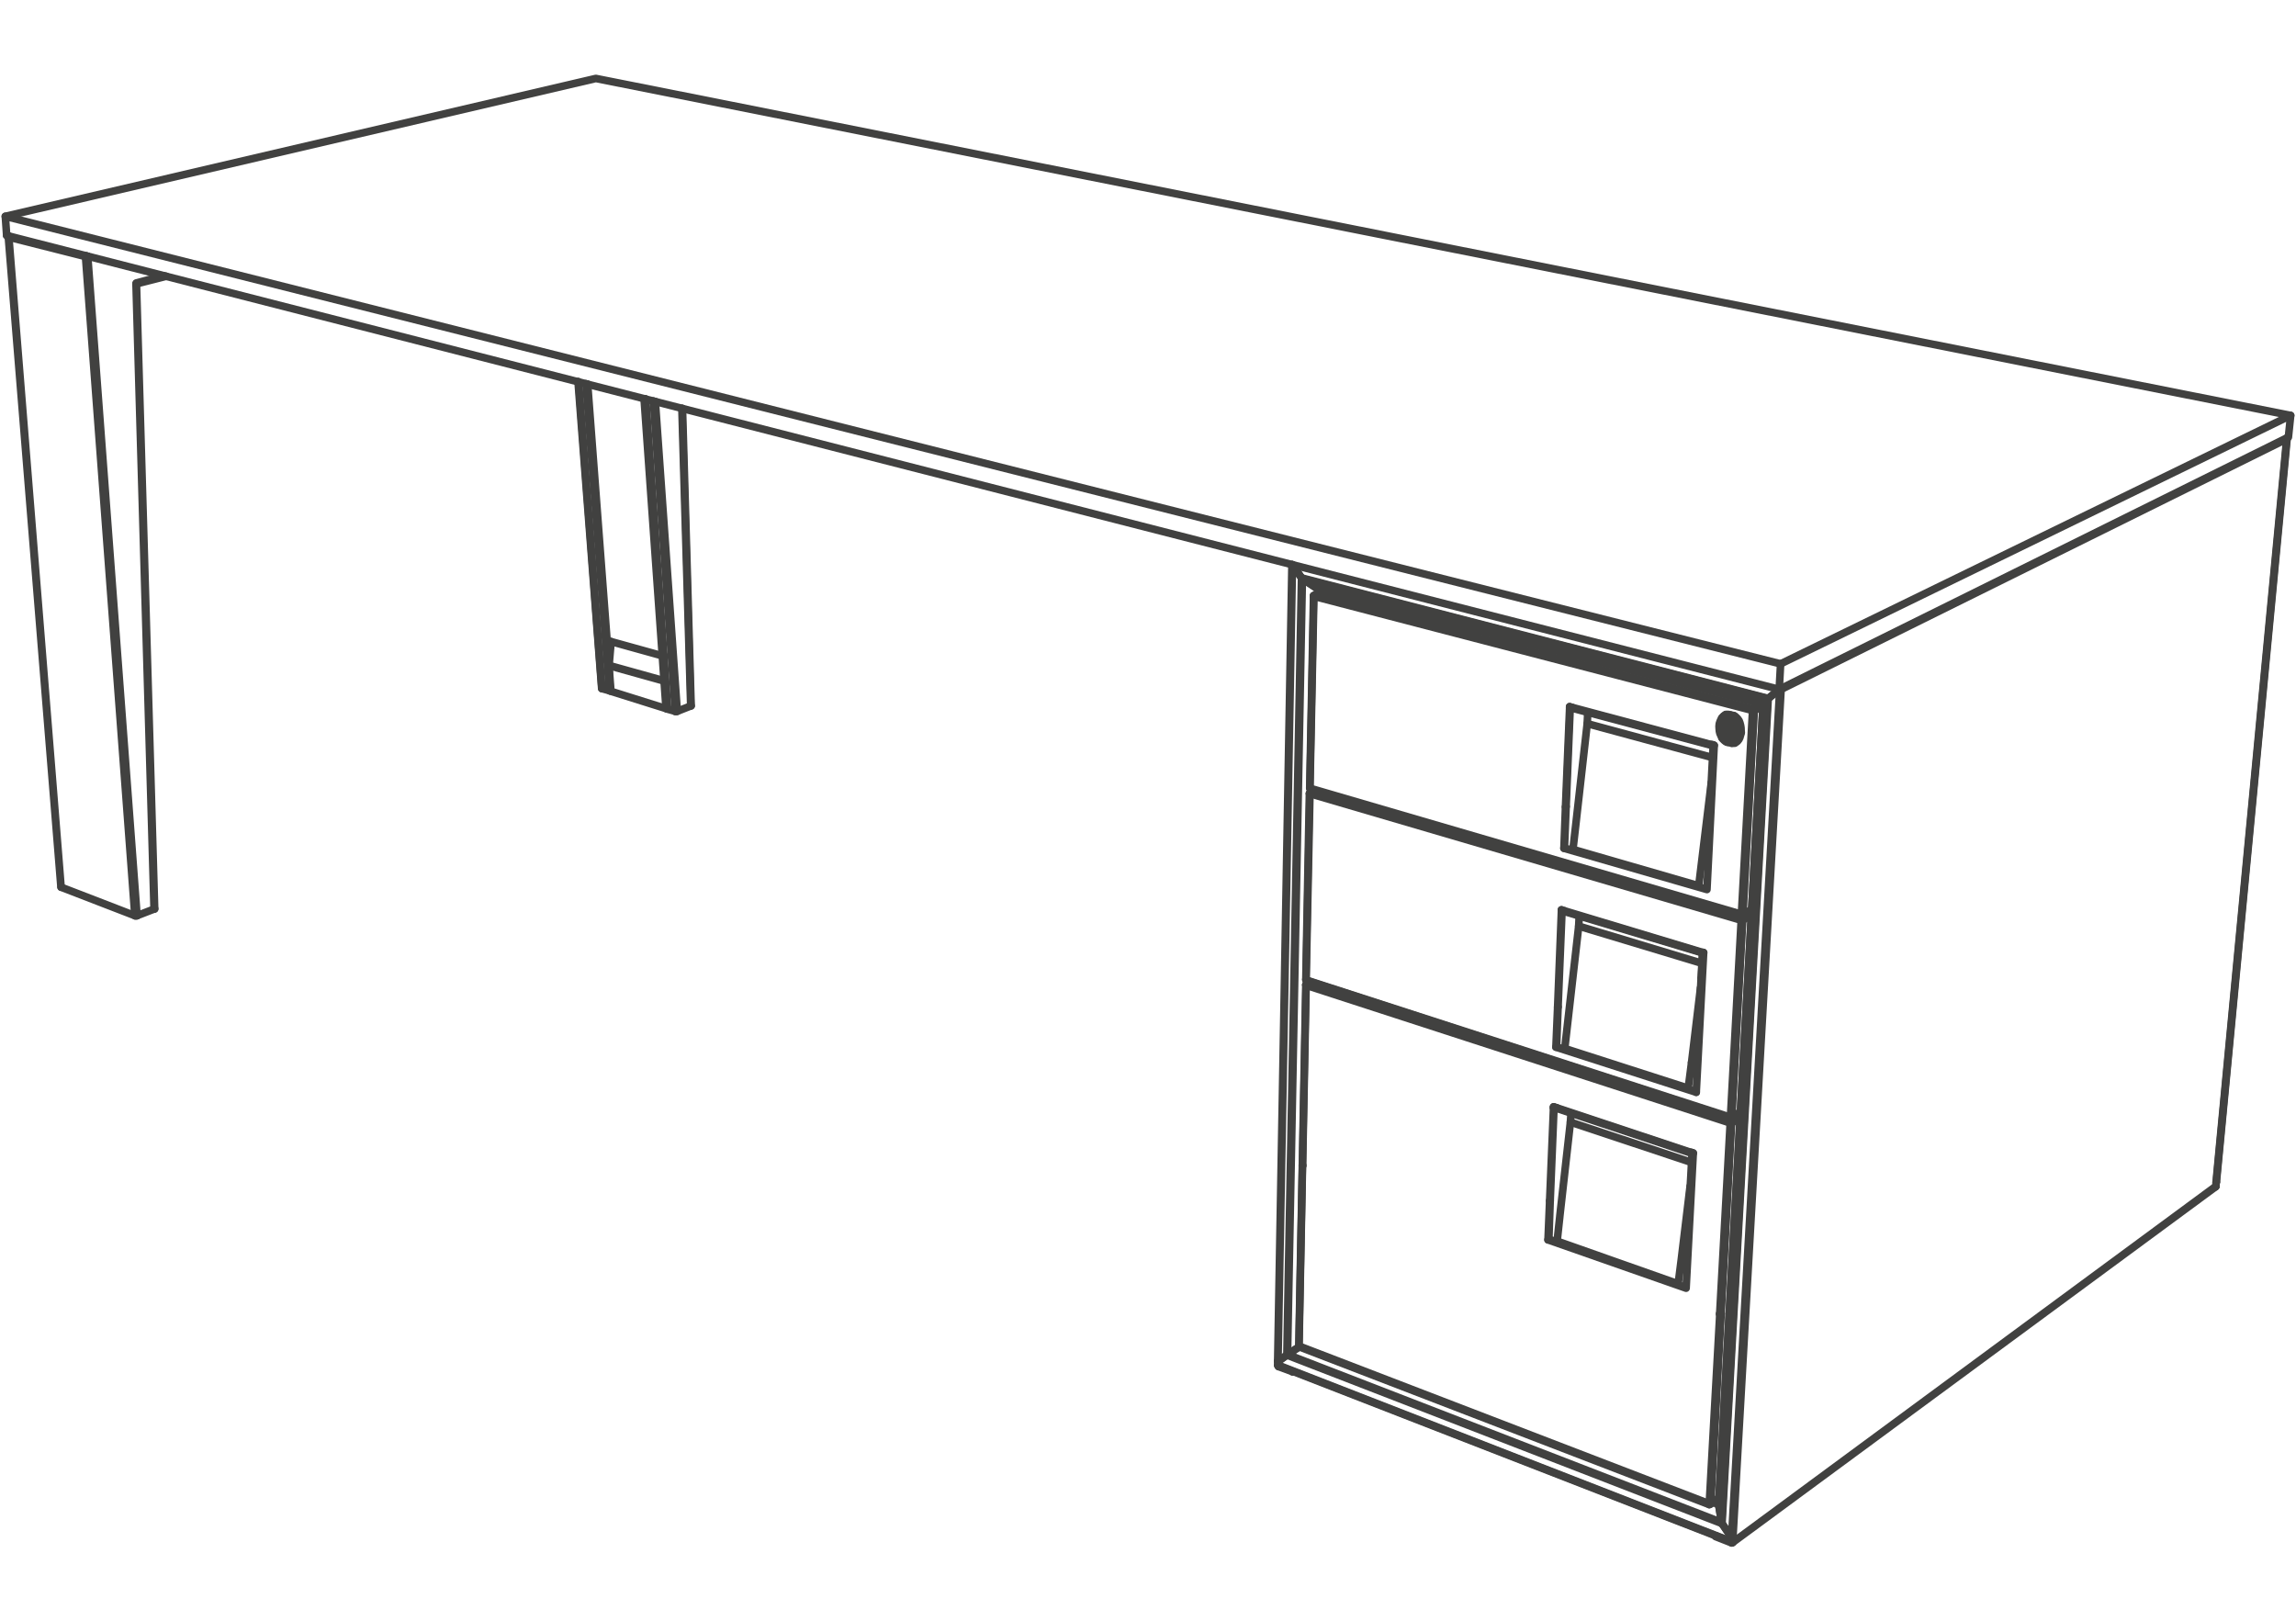 <svg xmlns="http://www.w3.org/2000/svg" width="211" height="149"><style><![CDATA[.B{stroke-linejoin:round}.C{stroke-miterlimit:10}.D{stroke-linecap:round}]]></style><g fill="none" stroke="#414140" stroke-width=".7" class="B C"><g class="D"><path d="M.813 21.797v-.104m7.046 1.884v-.015l.028-.057"/><path d="M7.859 23.577l.13-.015m-.13.015l-7.046-1.78"/><path d="M7.989 23.562v-.033"/><path d="M7.989 23.562l.075.015v-.015"/><path d="M8.064 23.577l-.055.025h-.097l-.053-.025m-7.046-1.78l-.049-.041.03-.015h.039"/><path d="M12.395 84.146L7.859 23.577m4.536 60.569l.052.032h.073l.073-.032"/><path d="M12.593 84.146L8.064 23.577M5.6 81.5l.015.031m0 0L.813 21.797M5.6 81.5L.764 21.756m13.395 61.785h.053v-.033M12.5 26.114h.02l.02-.017v-.023h-.02"/><path d="M14.159 83.541L12.5 26.114m1.712 57.394L12.54 26.097m.053 58.049l1.566-.605m-8.544-2.01l6.78 2.615m48.959-18.974l.701.193m-.701-.193l-.02-.039-.029-.016m-1.96-28.448l2.009 28.503m-2.062-28.503l2.013 28.448M56 63.47l.046.026h.073M56 63.47l-2.148-28.209"/><path d="M56 63.47l-.687-.189M53.171 35.08l2.142 28.201"/><path d="M55.293 63.25v.031h.02m-.02-.031l-2.172-28.17m10.355 29.798h.019l.021-.016m-.04.016l-.81-27.343"/><path d="M63.516 64.862l-.797-27.327m-.48 27.83l1.237-.487m-3.431-28.027l2.01 28.514m.184 0h-.052v.022h-.132v-.022"/><path d="M60.224 36.899l2.015 28.466m-47.18-40.032l-2.542.676m2.753-.619l-2.691.684m48.726 39.043l-2.013-28.448"/><path d="M61.208 65.117h.097m-.097 0l-2.016-28.472"/><path d="M61.208 65.117l-5.066-1.59-.023-.031m-2.115-28.195l2.138 28.226m-2.159-28.226l2.136 28.195m62.654 62.557l-1.281-.471"/><path d="M118.773 126.01v.043"/><path d="M118.827 126.035l-.054.018m-1.328-.948l-.026.35m86.22-16.439l.019-.373m-44.431 33.107l.029-.469"/><path d="M159.173 141.313l-.02.38m-41.734-16.238l.026.057.024.047.023.023m86.147-16.566l-.031.025v.023m-44.381 32.686l-.02.016-.034.023h-.039"/><path d="M159.227 141.75l44.412-32.734m-44.432 32.75l44.401-32.702m-44.455 32.629h-.019m-1.441-.556l-.03.072 1.471.58m44.524-33.146l6.488-68.302m-6.461 68.278l-.027.024m6.488-68.319h.036l-.036.017"/><path d="M210.182 40.324l-6.497 68.295m-40.004-45.267l46.465-23.011"/><path d="M163.681 63.352v-.048l-.016-.054m46.481-22.909v-.048l-.02-.024m-50.87 101.012l4.425-77.929m-5.738 74.894v.022"/><path d="M158.252 140.01l.882 1.271m-.919-1.375v.047l.037.057m-.309-1.742l.272 1.638m0 0l4.234-75.695"/><path d="M162.029 64.72l.42-.509m-4.506 74.057l4.086-73.548m-3.777 75.29l4.246-75.824"/><path d="M162.449 64.211h.03l.019-.025"/><path d="M159.134 141.281l4.422-77.929"/><path d="M162.498 64.186l1.058-.834m-4.3 77.929h-.049l-.054.032-.019-.032m-1.191-3.035l4.086-73.526m-43.708 59.757l1.08-.707m-1.136.755l.036-.023.02-.025m-.876.628l.82-.58"/><path d="M117.469 125.105h-.024m-.026-.023v.023h.026m2.165-71.999l-.837-1.208m.913 1.28l-.052-.024-.024-.048"/><path d="M121.087 54.108l-1.401-.93m1.458.962l-.057-.032m-3.642 70.997l1.328-73.207m-.508 72.627l1.345-71.419m-1.289 71.371l1.365-71.299m.677 37.103v-.07m.351-17.495v-.12m.373-18.035v-.453m-.65 36.158v-.032m.349-17.566v-.055m.358-18.075l.016-.398m-2.432-2.258l-1.309 73.2m46.137-61.73v-.023"/><path d="M163.612 63.329l-.056.023"/><path d="M163.612 63.304v.025m-42.525-9.221l.033.032m-1.434-.962l1.401.93m-1.477-1.002l.024.048.052.024m-.913-1.28l.837 1.208m43.946 10.246h-.049m-1.478 1.368l-40.942-10.612m41.362 10.103l-42.763-11.033"/><path d="M162.498 64.186l-42.888-11.08m42.419 11.614L121.12 54.14m42.436 9.212l.056-.023"/><path d="M163.681 63.352h-.125"/><path d="M163.612 63.329l.069.023m-1.183.834l1.058-.834m-1.107.859h.03l.019-.025m-.469.534l.42-.509m1.163-.882h-.03m-4.448 78.364l.019-.023m0-.078l-.019.031m-41.665-16.518v.35m41.628 15.809l-.02.382m.057-.054v-.311m-1.191-3.092l-.478-.175m-39.996-12.559v.024l.023.033"/><path d="M159.077 141.646l-41.608-16.191m40.783 14.555l-39.987-15.485m40.812 17.121v.047h.057m0-.07v-.031m-1.191-3.324l-.531-.207"/><path d="M158.215 139.906l-39.894-15.429m40.776 17.216l-41.605-16.181"/><path d="M118.321 124.477l-.02.025-.036.023m1.136-.755l-1.08.707m-.056.048l-.796.58m40.783 14.905l-.037-.057v-.047m.882 1.358l-.845-1.254m-.309-1.742v-.022"/><path d="M158.215 139.906l-.272-1.638m-.571-69.837l-.036.064h-.05v-.032l-.019-.032M144.5 65.014l12.767 3.417m-12.735-3.338l-.032-.032v-.047"/><path d="M157.267 68.431v-.016l.267.08m-13.286-3.457v-.097"/><path d="M144.248 65.038l.053-.024m0-.048v.048m-.053-.073l.252.073m13.034 3.481l-.667 13.251m-12.335-16.653l12.754 3.402m-12.985-3.481l-.377 9.109m0 0l-.152 3.807m0 0l13.095 3.799m0 .017l-13.141-3.793m0 0l.142-3.799"/><path d="M143.868 74.154l.38-9.116m-.38 9.116l.056-.031m-.198 3.83l.046-.023m17.289-12.638l-40.317-10.493m40.4 10.373l-40.331-10.484m-.069.111l.02-.055v-.025l.049-.031m40.248 10.604l.033-.048.016-.055.034-.017m-40.761 7.265l.361-17.638"/><path d="M160.036 84.018l1.025-18.726m-1.025 18.726h.139m-39.812-11.603l.02.022m.361-17.638h-.03v-.055m40.503 10.548l-.044.023h-.063l-.049-.023m.049-.025h.034"/><path d="M160.175 84.018l1.042-18.726m-40.854 7.123l.351-17.64m-.331 17.662l39.653 11.581m0 0l.02.056v.024h.03"/><path d="M120.383 72.437l.023.048.031.04m0 0l39.649 11.573m1.024-18.831l.919-.461m-40.281-10.514l-.935.396m41.216 10.047l-.885.437m-.083.12l.049-.025m-.119 18.331l-.905.5m.089-.08l.816-.454m-40.277-28.82h.05m41.265 10.134l-.812.414m-.073-.025l.885-.428M156.388 87.5l-.054.025h-.026l-.03-.025v-.031m-12.532-3.778l12.532 3.778m-12.506-3.703l-.026-.026v-.049m12.532 3.778l.285.072m-13.068-3.818v-.11"/><path d="M143.495 83.723l.053-.032m0-.054v.054m-.053-.078l.251.078m12.817 3.85l-.681 12.836"/><path d="M143.772 83.766l12.536 3.759m-12.76-3.834l-.363 8.84-.14 3.672 12.837 4.135m0 .039l-12.893-4.148.156-3.672.35-8.834"/><path d="M143.145 92.557l.04-.026m-.196 3.698l.056-.026m16.972-11.637l-39.634-11.628m39.703 11.509L120.437 72.85"/><path d="M120.383 72.938v-.04l.023-.039.031-.009m39.58 11.716l.019-.046.02-.047.03-.026"/><path d="M160.056 84.52h.03m-40.056 5.539l.353-17.121m38.645 29.736l.989-18.108m-.989 18.108h.125"/><path d="M120.007 90.014v.021l.023.024m.353-17.121h-.02l-.029-.015.029-.025m39.795 11.653l-.053.015h-.088m.039-.046h.03"/><path d="M159.153 102.674l1.005-18.123m-40.151 5.463l.327-17.091m-.304 17.136l38.998 12.615m0 0v.056l.021.014.028-.014M120.03 90.059l.033.031.02.017"/><path d="M120.083 90.107l38.966 12.637m1.916-19.076l-.053-.031m-.826.883l.879-.469m-40.096-11.407l-.432.206m40.528 11.097l-.879.5m-.069.119l.039-.046m-.129 17.669l-.85.541"/><path d="M159.153 102.674l.774-.485m-39.564-29.291h.043m40.532 11.223l-.78.43m-.072-.031l.879-.469m-5.536 21.851l-.049.016-.02.031v-.031l-.04-.039m-12.295-4.088l12.295 4.088"/><path d="M143.045 101.848h-.02v-.057m12.295 4.088l.29.086m-12.842-4.174v-.07"/><path d="M142.768 101.791l.043-.021m0-.049v.049"/><path d="M142.768 101.721l.257.07m12.585 4.174l-.66 12.416m-11.905-16.533l12.315 4.101m-12.549-4.179l-.35 8.552-.123 3.553 12.612 4.459m0 .047l-12.688-4.443.506-12.147"/><path d="M142.411 110.352l.05-.03m-.199 3.616l.076-.063m16.667-10.676L120.03 90.545m39.019 12.527l-38.966-12.64"/><path d="M120.03 90.545v-.057l.033-.021.02-.035m38.922 12.767v-.056l.023-.032.021-.039m0 .112v-.041m-39.343 3.99l.324-16.588"/><path d="M158.04 120.727l.965-17.528m-.965 17.528l.05.021.058-.021h.021m-38.483-13.623v.029h.02m.324-16.588h-.023v-.057m39.127 12.711h-.129"/><path d="M158.169 120.727l.965-17.528m-39.448 3.905l.321-16.583m38.033 30.206v.046h.05m.959-17.63l.878-.516m-39.468-12.393l-.376.198m39.844 12.115l-.878.525m-.044.127l.044-.015m-.88 17.543l-.079.046"/><path d="M120.007 90.488l.056-.021m39.844 12.263l-.773.469m-.085-.015l.878-.557m-40.548 21.072l.32-16.66m37.382 31.15l.969-17.462m-.969 17.462l.043.032h.033l.057-.032m-37.852-14.523v.033h.017m37.835 14.49l.958-17.462"/><path d="M119.362 123.666l.324-16.588m-.307 16.621l37.702 14.49m0 0v.079l.043-.022m-37.745-14.547v.047l.022.024"/><path d="M119.401 123.77l37.68 14.498m.112-.047l-.069.025m.09-.057l.75-.548m-.628-66.714l.129-2.432m-.251 4.443l.102-2.034m.129-2.441l-.129 2.441m-11.402-5.462l-.05 1.058-1.037 9.164m0 0l-.274 2.393"/><path d="M156.113 81.402l.294-2.423m0 0l.86-7.058m-1.154 9.481l-11.56-3.345m12.84-8.434L145.864 66.5m10.493 23.393l.133-2.368m-.255 4.299l.099-1.963"/><path d="M156.46 87.525l-.126 2.336m-11.207-5.683l-.046.929-1.015 8.903m0 0l-.267 2.345m11.348 3.649l.305-2.361"/><path d="M155.452 97.643l.826-6.868m-1.131 9.229l-11.348-3.649m12.608-7.83l-11.326-3.418m10.318 23.131l.125-2.289m-.253 4.149l.109-1.883m.122-2.297l-.122 2.297m-11.003-5.914l-.057.818-.977 8.674m0 .023l-.244 2.241"/><path d="M154.223 117.982l.291-2.289m0 0l.806-6.677m-1.097 8.966l-11.124-3.925m12.353-7.233l-11.132-3.705m19.316-42.112L.49 19.882m.122 1.756L.49 19.882"/><path d="M163.507 63.352L.612 21.638m162.895 41.714l.129-2.345M.49 19.882L54.757 7.21m0 0L210.51 38.178"/><path d="M210.301 40.174l.209-1.996-46.874 22.829m46.665-20.833l-46.794 23.178"/></g><path d="M158.357 67.931l.135.127.115.048.154.015.162-.008.099-.086.131-.112.119-.16.103-.167.053-.182.027-.239.029-.223-.013-.23-.053-.231-.053-.19-.093-.214-.119-.151-.108-.112-.149-.095-.135-.04-.154.016-.128.048-.122.095-.128.112-.081.174-.079.175-.069.215-.022.231.012.222.02.23.047.2.095.213.083.175z"/><path d="M158.479 65.745l.103-.088.158-.008.146.017.133.031.134.11.132.145.107.167.102.198.056.223.043.231.004.253-.04.231-.02.223-.079.184-.093.198-.093.15-.128.096-.139.071-.175.031-.14-.008-.125-.063-.134-.119-.133-.135m-.05-.063l.05.063m.112-2.091l.069-.047m.661 2.551l.135.008.16-.008.115-.08.126-.095.132-.167.086-.175.059-.207.07-.221-.017-.248-.009-.222-.037-.229-.06-.224-.072-.191-.112-.165-.129-.136-.132-.12-.119-.055" class="D"/><path d="M158.449 67.621l.123.087.129.056.109-.009.106-.047.103-.087.101-.128.057-.127.04-.199.05-.167-.021-.198-.033-.175-.069-.207-.05-.119-.106-.127-.102-.079-.142-.04-.106-.008-.096.048-.119.086-.085.112-.069.159-.047.169-.007.181-.004.191.024.199.079.174.046.127z"/><path d="M158.721 68.208l.419.088m-.254-2.63l.45.095m-.46 1.438l.1.016m.052-.112l-.123-.079-.102-.08-.165-.047-.132-.064.014.144.026.119.046.071.072.088.073.017h.063l.076-.073m-.294-.595l.126.023.102.048.119.055m.007.223l.026-.12-.063-.11-.033-.102-.056-.042-.089-.047-.083.015-.056.057" class="D"/><path d="M158.473 67.572l.109.113.143.031.101.008.11-.062.102-.09.059-.127.073-.158.047-.167.01-.199-.028-.191-.029-.183-.05-.134-.092-.143-.109-.104-.119-.054-.096-.026-.139.026-.105.086-.09.087-.062.152-.073.158-.006.191-.007.183.03.175.082.176.04.15z"/><g class="D"><path d="M158.981 66.198l-.082-.072-.089-.031-.07-.016h-.115l-.105.047m-.089 1.4l.094.095.082.072.101.046.102.016.095-.031"/><path d="M158.51 66.166l.01-.04m.188 1.613h.063m.039-1.644l.106.008m-.334.501l-.072-.096-.114.246.11.079m.37.366l.1.095.079-.238-.119-.103m-.54-.199l.543.12M56.065 59.608l-.026-.667m5.007 3.624l.047-.58m-4.935-3.004l-.184 2.17h-.034m.192-2.195l-.192 2.195.129 2.28"/><path d="M55.974 61.151l.003.023"/><path d="M55.977 61.174l-.037-.023v-.017m5.106 1.431l-5.072-1.414m5.072 1.437l-5.069-1.414m.122-1.717l-.034-.524m4.892 1.359h.066m.013-.032l-.013.032m-.066 0l-5.036-1.398h-.047"/></g></g></svg>